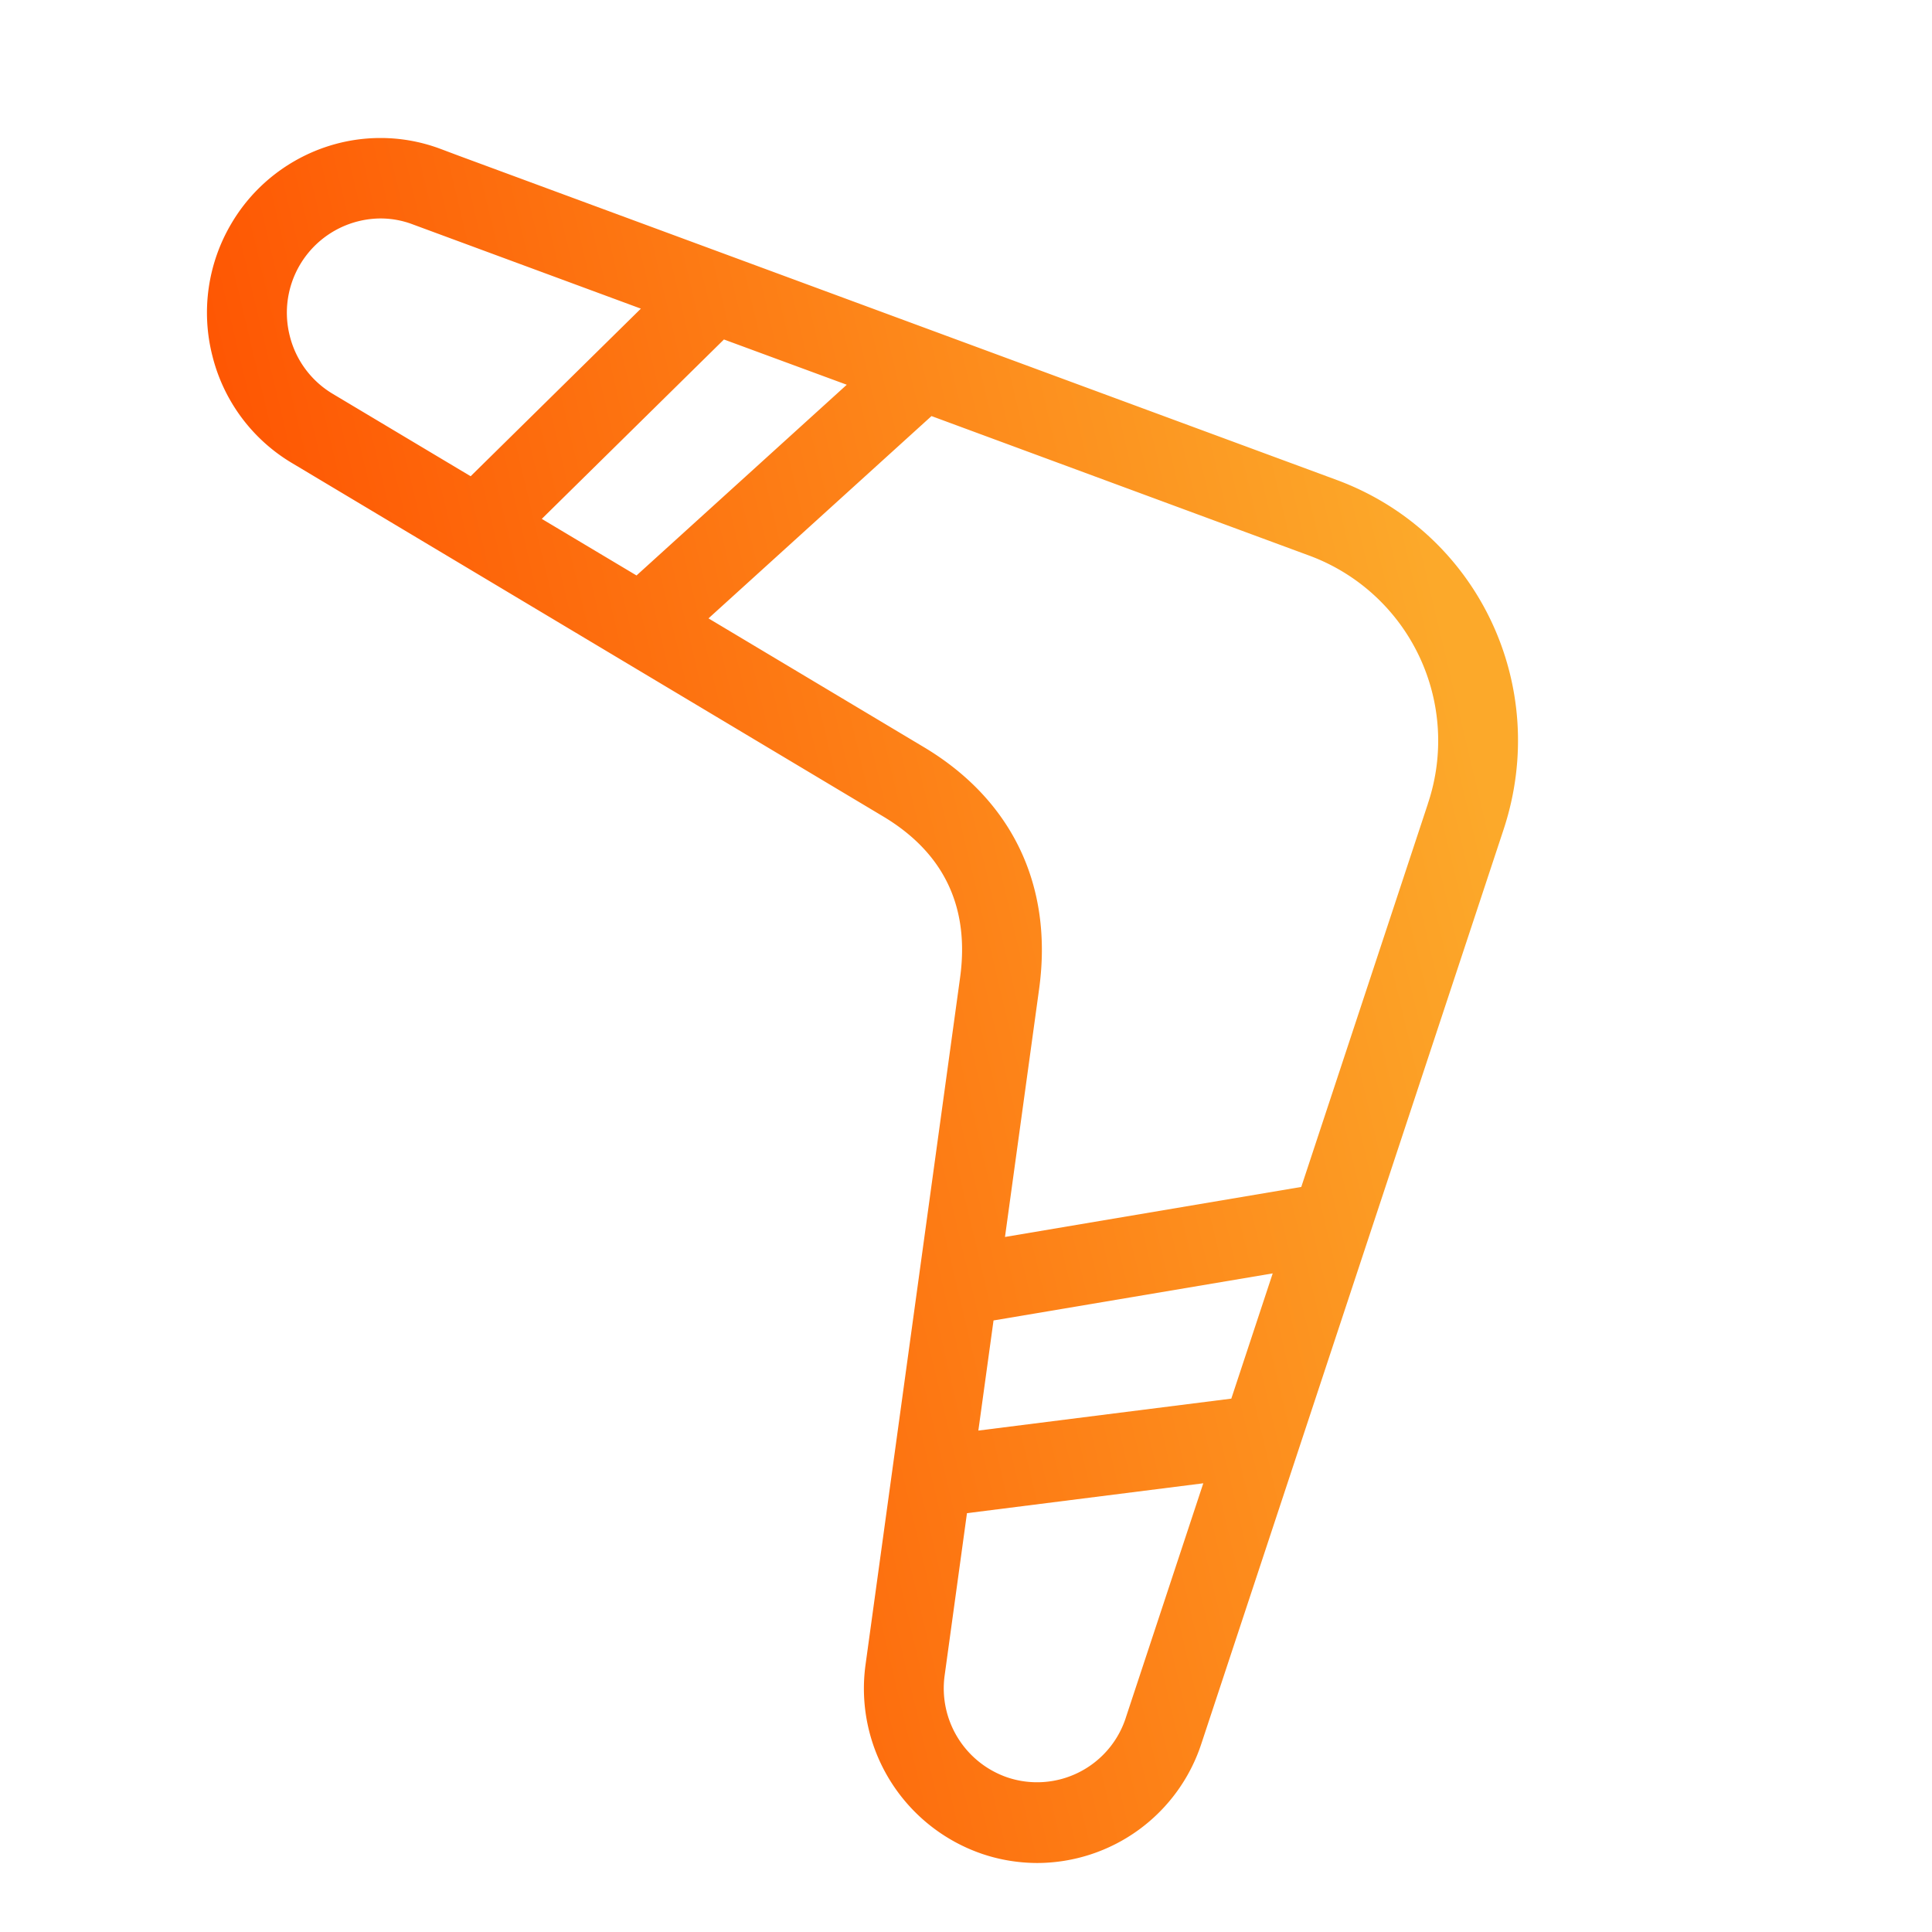 <svg width="28" height="28" fill="none" xmlns="http://www.w3.org/2000/svg"><path d="M19.373 6.956 6.651 2.258l-.277-.104A2.472 2.472 0 0 0 5.513 2c-.884 0-1.712.476-2.161 1.242a2.534 2.534 0 0 0-.273 1.919 2.513 2.513 0 0 0 1.153 1.55l8.565 5.12c.883.527 1.259 1.315 1.117 2.34l-1.369 9.948a2.533 2.533 0 0 0 1.692 2.75c.258.087.525.13.795.131a2.51 2.51 0 0 0 2.38-1.732l4.38-13.249c.686-2.083-.376-4.307-2.419-5.063ZM7.852 7.52l2.64-2.6 1.78.656L9.225 8.34l-1.373-.82ZM4.2 4.87a1.366 1.366 0 0 1 1.313-1.704c.158 0 .314.028.461.083l3.314 1.224-2.467 2.429-2-1.195A1.358 1.358 0 0 1 4.2 4.87Zm13.645 15.4-3.666.463.22-1.596 4.046-.682-.6 1.815Zm-1.53 4.628a1.352 1.352 0 0 1-1.711.863 1.365 1.365 0 0 1-.913-1.483l.323-2.348 3.425-.433-1.124 3.4Zm4.379-13.249-1.835 5.553-4.294.725.495-3.596c.205-1.492-.389-2.738-1.674-3.505l-3.118-1.864L13.5 6.03l5.474 2.022a2.86 2.86 0 0 1 1.719 3.598Z" fill="url(#a)"/><defs><linearGradient id="a" x1="6.919" y1="27" x2="24.235" y2="22.881" gradientUnits="userSpaceOnUse"><stop stop-color="#FE5000"/><stop offset="1" stop-color="#FCA92A"/></linearGradient></defs></svg>